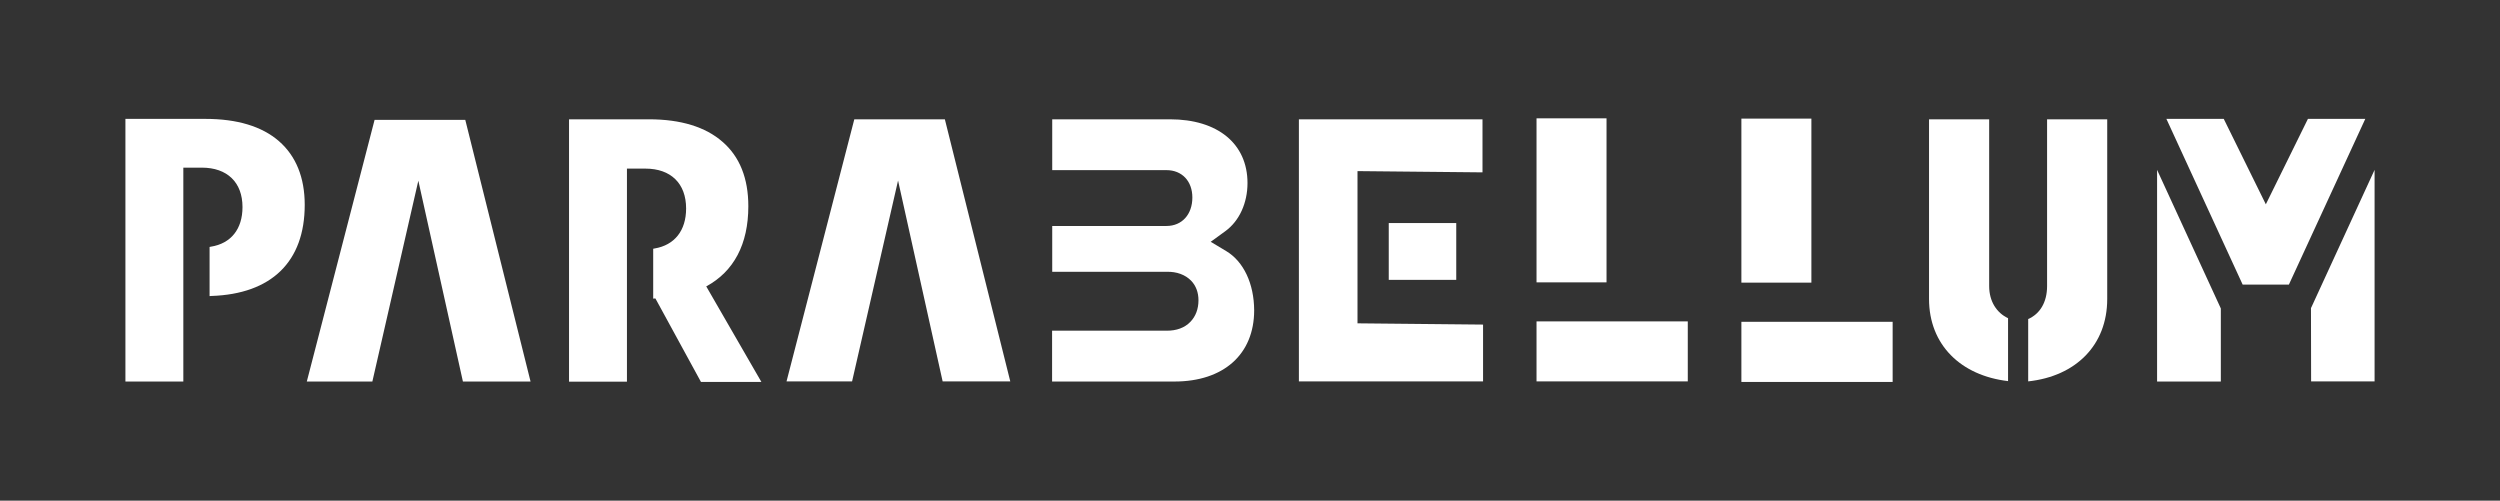 <?xml version="1.0" encoding="utf-8"?>
<!-- Generator: Adobe Illustrator 28.3.0, SVG Export Plug-In . SVG Version: 6.00 Build 0)  -->
<svg version="1.1" id="Layer_1" xmlns="http://www.w3.org/2000/svg" xmlns:xlink="http://www.w3.org/1999/xlink" x="0px" y="0px"
	 viewBox="0 0 1800 360.5" style="enable-background:new 0 0 1800 360.5;" xml:space="preserve">
<rect x="0" y="0" width="1800" height="360.5" fill="#333333" stroke="none"/>
<style type="text/css">
	.st0{fill:#FFFFFF;}
</style>
<g>
	<path class="st0" d="M269.7,86.3l-48.8,188.4h47.2l33.1-144.6l32.1,144.6H382l-47-188.4H269.7z"/>
	<path class="st0" d="M615.1,85.9l-48.8,188.7h47.2L646.6,130l32.1,144.6h48.7L680.3,85.9L615.1,85.9z"/>
	<path class="st0" d="M999.9,160.6h48.6v40.9h-48.6V160.6z"/>
	<path class="st0" d="M977.3,123.2l90.1,0.9V85.9H935.2v188.7h132.6v-40.9l-90.4-0.9V123.2z"/>
	<path class="st0" d="M1106.3,231.4h108.9v43.2h-108.9V231.4z"/>
	<path class="st0" d="M1106.3,85.2h50.4v118.1h-50.4V85.2z"/>
	<path class="st0" d="M1253.8,231.7h108.9v43.3h-108.9V231.7z"/>
	<path class="st0" d="M1253.8,85.4h50.4v118.1h-50.4V85.4z"/>
	<path class="st0" d="M1432.2,206V85.9h-43.3v129.3c0,33,22.8,55.2,56.9,59.2v-45.3C1437.7,225.3,1432.2,217.1,1432.2,206z"/>
	<path class="st0" d="M1473.9,206c0,11.8-5.3,20.1-13.6,23.7v44.9c34.3-3.7,56.9-26.1,56.9-59.3V85.9h-43.3V206z"/>
	<path class="st0" d="M882.9,180.8l-11.2-6.7l10.6-7.7c10-7.3,15.9-20.2,15.9-34.6c0-28.3-21.4-45.9-55.8-45.9h-84.8v36.6h82.3
		c11.1,0,18.6,7.9,18.6,19.7c0,12.2-7.5,20.5-18.6,20.5h-82.3v33h82.4c7.2-0.2,13.4,2.1,17.6,6.4c3.5,3.6,5.3,8.5,5.3,14.1
		c0,6.2-2,11.6-5.8,15.5c-4.1,4.3-10.1,6.5-17.3,6.4h-82.3v36.6h88.1c35.4,0,57.4-19.6,57.4-51.3
		C902.9,204.2,895.4,188.3,882.9,180.8L882.9,180.8z"/>
	<path class="st0" d="M1553.1,274.7h45.9v-52.6l-45.9-99.8V274.7z"/>
	<path class="st0" d="M1703,85.6h-41.3l-30.3,61.5l-30.3-61.5h-41.3l54.4,118.2l0.5,1.1h33.3L1701.9,88L1703,85.6z"/>
	<path class="st0" d="M1664.3,221l-0.4,0.8l0.1,52.8h45.7V122.3L1664.3,221z"/>
	<path class="st0" d="M200.8,101.6c-12.2-10.6-30-16-52.9-16H132h-1H90.3v189.1H132V127.6v-6.9h13.3c18.3,0,29.3,10.6,29.3,28.4
		c0,15.8-8.3,26.2-22.7,28.5l-1,0.2v35.4l1.2-0.1c43.4-1.4,67.3-24.7,67.3-65.6C219.4,127.8,213.1,112.3,200.8,101.6L200.8,101.6z"
		/>
	<path class="st0" d="M538.8,148.5c0-20.1-6.2-35.7-18.6-46.4c-12.2-10.7-30-16.2-52.9-16.2h-15.9h-1h-40.7v188.9h41.7V128.3v-6.9
		h13.3c18.3,0,29.3,10.7,29.3,28.7c0,15.9-8.3,26.4-22.7,28.8l-1,0.2v32.5v0.1v3.3l1.2-0.1h0.4l32.8,60.1h43.5l-39.7-68.8
		C528.3,195.5,538.8,175.9,538.8,148.5L538.8,148.5z"/>
</g>
</svg>

